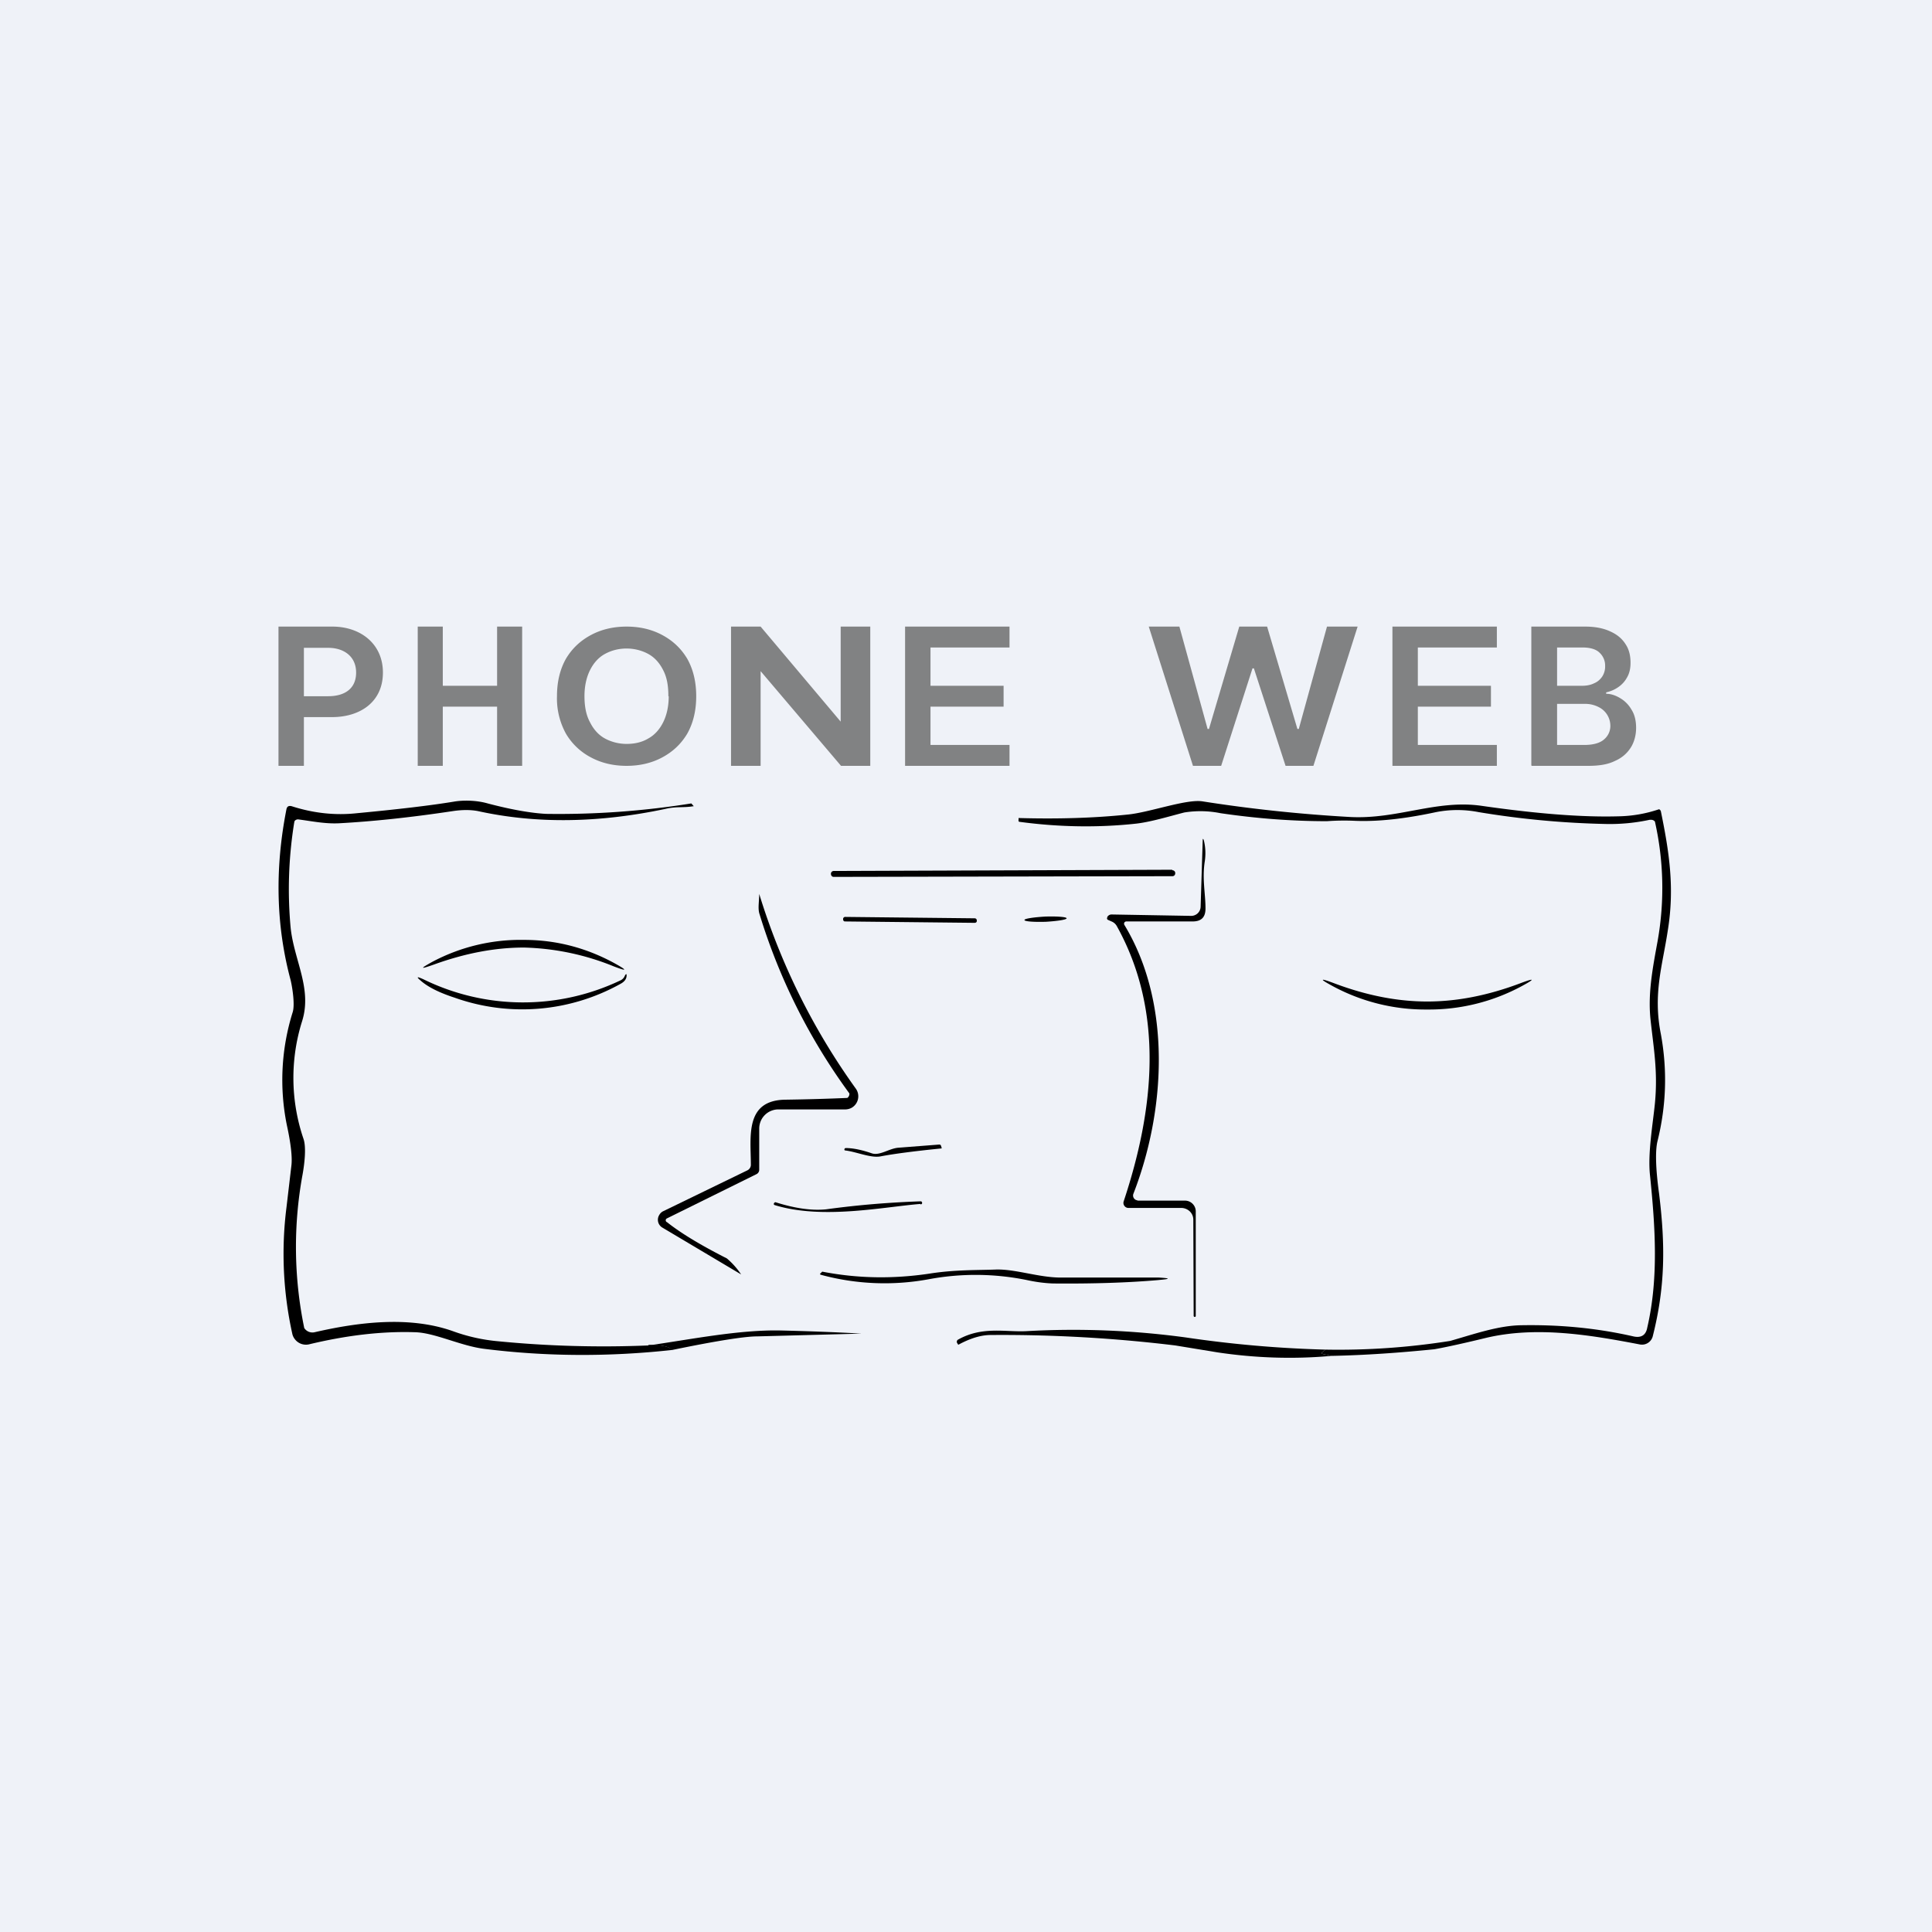 <?xml version="1.0" encoding="UTF-8"?>
<!-- generated by Finnhub -->
<svg viewBox="0 0 55.5 55.5" xmlns="http://www.w3.org/2000/svg">
<path d="M 0,0 H 55.5 V 55.5 H 0 Z" fill="rgb(239, 242, 248)"/>
<path d="M 43.99,21.985 V 18 H 45.54 C 45.83,18 46.07,18.05 46.26,18.14 C 46.46,18.23 46.6,18.35 46.7,18.51 C 46.8,18.66 46.84,18.84 46.84,19.04 C 46.84,19.2 46.81,19.34 46.74,19.46 A 0.79,0.79 0 0,1 46.5,19.73 C 46.39,19.81 46.27,19.86 46.14,19.89 V 19.93 C 46.28,19.93 46.42,19.98 46.55,20.06 A 0.9,0.9 0 0,1 46.87,20.39 C 46.96,20.53 47,20.71 47,20.91 S 46.95,21.31 46.85,21.47 C 46.75,21.63 46.6,21.77 46.39,21.86 C 46.19,21.96 45.94,22 45.63,22 H 44 Z M 44.73,21.4 H 45.51 C 45.78,21.4 45.97,21.34 46.08,21.24 A 0.5,0.5 0 0,0 46.26,20.85 A 0.6,0.6 0 0,0 45.92,20.31 A 0.84,0.84 0 0,0 45.53,20.22 H 44.73 V 21.39 Z M 44.73,19.7 H 45.45 C 45.57,19.7 45.69,19.68 45.79,19.63 C 45.89,19.59 45.97,19.52 46.03,19.43 A 0.53,0.53 0 0,0 46.11,19.13 A 0.5,0.5 0 0,0 45.95,18.75 C 45.85,18.65 45.68,18.6 45.46,18.6 H 44.73 V 19.7 Z M 40,22 V 18 H 43 V 18.6 H 40.73 V 19.7 H 42.83 V 20.3 H 40.73 V 21.4 H 43 V 22 H 40 Z M 26,22 V 18 H 29 V 18.6 H 26.73 V 19.7 H 28.83 V 20.3 H 26.73 V 21.4 H 29 V 22 H 26 Z M 34.27,22 L 33,18 H 33.88 L 34.69,20.94 H 34.73 L 35.6,18 H 36.4 L 37.27,20.94 H 37.31 L 38.12,18 H 39 L 37.73,22 H 36.93 L 36.02,19.2 H 35.98 L 35.08,22 H 34.28 Z M 25,18 V 22 H 24.16 L 21.85,19.28 V 22 H 21 V 18 H 21.85 L 24.15,20.73 V 18 H 25 Z M 20,20 C 20,20.42 19.91,20.78 19.74,21.08 C 19.56,21.38 19.32,21.6 19.02,21.76 C 18.72,21.92 18.38,22 18,22 S 17.28,21.92 16.98,21.76 A 1.8,1.8 0 0,1 16.26,21.08 A 2.1,2.1 0 0,1 16,20 C 16,19.58 16.09,19.22 16.26,18.92 C 16.44,18.62 16.68,18.4 16.98,18.24 C 17.28,18.08 17.62,18 18,18 S 18.72,18.08 19.02,18.24 C 19.32,18.4 19.56,18.62 19.74,18.92 C 19.91,19.22 20,19.58 20,20 Z M 19.2,20 C 19.2,19.7 19.16,19.46 19.05,19.25 C 18.95,19.05 18.81,18.89 18.63,18.79 C 18.45,18.69 18.23,18.63 18,18.63 C 17.76,18.63 17.55,18.69 17.37,18.79 S 17.05,19.05 16.95,19.25 C 16.85,19.45 16.79,19.7 16.79,20 S 16.84,20.55 16.95,20.75 C 17.05,20.95 17.19,21.11 17.37,21.21 C 17.55,21.31 17.77,21.37 18,21.37 C 18.24,21.37 18.45,21.32 18.63,21.21 C 18.81,21.11 18.95,20.95 19.05,20.75 C 19.15,20.55 19.21,20.3 19.21,20 Z M 12,22 V 18 H 12.72 V 19.7 H 14.28 V 18 H 15 V 22 H 14.28 V 20.3 H 12.72 V 22 H 12 Z M 8,22 V 18 H 9.55 C 10.35,18 11,18.49 11,19.32 C 11,20.17 10.34,20.6 9.54,20.6 H 8.5 V 20 H 9.43 C 9.88,20 10.23,19.8 10.23,19.32 C 10.23,18.85 9.87,18.61 9.43,18.61 H 8.73 V 22 H 8 Z" fill="rgb(129, 130, 131)"/>
<path d="M 18.62,38.635 C 19,38.63 19.23,38.68 19.31,38.78 C 17.49,38.98 15.69,38.97 13.93,38.75 C 13.24,38.67 12.49,38.28 11.91,38.27 C 10.96,38.24 9.95,38.36 8.87,38.62 A 0.4,0.4 0 0,1 8.47,38.47 A 0.38,0.38 0 0,1 8.4,38.33 A 10.62,10.62 0 0,1 8.23,34.68 L 8.37,33.49 C 8.4,33.26 8.36,32.87 8.24,32.32 A 6.51,6.51 0 0,1 8.41,29.07 C 8.47,28.87 8.41,28.42 8.35,28.16 C 7.93,26.6 7.89,24.96 8.23,23.24 C 8.25,23.16 8.3,23.14 8.38,23.16 C 9,23.36 9.63,23.43 10.26,23.36 C 11.43,23.25 12.36,23.14 13.03,23.03 C 13.31,22.98 13.7,22.99 14.01,23.08 C 14.73,23.27 15.29,23.36 15.69,23.38 A 24.15,24.15 0 0,0 19.86,23.08 L 19.93,23.16 H 19.92 C 19.62,23.21 19.43,23.16 19.1,23.24 C 17.2,23.64 15.41,23.67 13.73,23.3 C 13.52,23.26 13.28,23.26 13.01,23.3 C 11.75,23.49 10.66,23.6 9.74,23.65 C 9.34,23.67 8.96,23.59 8.58,23.54 A 0.12,0.12 0 0,0 8.46,23.59 L 8.45,23.64 A 12,12 0 0,0 8.35,26.66 C 8.45,27.59 8.97,28.4 8.68,29.33 A 5.43,5.43 0 0,0 8.72,32.72 C 8.8,32.96 8.75,33.42 8.69,33.75 A 11.5,11.5 0 0,0 8.74,38.15 A 0.28,0.28 0 0,0 9.04,38.27 C 10.26,37.99 11.74,37.79 13.01,38.24 C 13.42,38.39 13.86,38.49 14.31,38.53 C 15.74,38.67 17.19,38.71 18.63,38.65 Z M 38.79,23.47 L 38.12,23.59 C 37.1,23.59 36.08,23.51 35.06,23.36 A 2.91,2.91 0 0,0 34.02,23.34 C 33.59,23.45 33.07,23.61 32.64,23.66 C 31.54,23.78 30.42,23.76 29.3,23.61 C 29.27,23.61 29.25,23.59 29.26,23.56 V 23.5 H 29.29 C 30.39,23.53 31.43,23.5 32.39,23.4 C 33.02,23.34 34.07,22.95 34.54,23.02 C 35.94,23.24 37.36,23.39 38.79,23.47 Z M 38.25,38.95 L 38.02,38.9 C 37.96,38.89 37.95,38.86 38,38.83 L 38.08,38.77 A 20.5,20.5 0 0,0 41.66,38.52 C 42.36,38.32 43.04,38.08 43.7,38.07 C 44.8,38.05 45.87,38.15 46.92,38.39 C 47.14,38.44 47.28,38.36 47.32,38.14 C 47.65,36.72 47.55,35.24 47.4,33.77 C 47.33,33.14 47.48,32.3 47.54,31.7 C 47.63,30.76 47.5,30.1 47.41,29.25 C 47.34,28.5 47.48,27.79 47.62,27.02 A 8.67,8.67 0 0,0 47.54,23.6 A 0.14,0.14 0 0,0 47.44,23.55 H 47.39 C 46.97,23.64 46.55,23.68 46.12,23.67 A 25.48,25.48 0 0,1 42.48,23.33 A 3.18,3.18 0 0,0 41.25,23.33 C 40.55,23.48 39.72,23.61 38.94,23.58 A 6.8,6.8 0 0,0 38.12,23.59 L 38.79,23.47 C 40.15,23.54 41.27,22.96 42.57,23.15 C 44.17,23.38 45.47,23.48 46.5,23.45 A 3.83,3.83 0 0,0 47.65,23.25 H 47.67 L 47.7,23.28 L 47.71,23.3 C 47.95,24.47 48.11,25.5 47.91,26.73 C 47.76,27.73 47.48,28.54 47.71,29.7 C 47.9,30.73 47.87,31.76 47.61,32.8 C 47.55,33.07 47.56,33.57 47.66,34.29 C 47.84,35.76 47.84,36.95 47.48,38.38 A 0.32,0.32 0 0,1 47.1,38.62 C 45.69,38.35 44.15,38.09 42.7,38.43 C 41.88,38.63 41.38,38.73 41.2,38.76 C 40.21,38.86 39.23,38.93 38.25,38.95 Z M 32.3,26.57 C 33.67,28.83 33.48,31.92 32.56,34.29 A 0.14,0.14 0 0,0 32.63,34.47 L 32.69,34.49 H 34.04 A 0.31,0.31 0 0,1 34.35,34.79 V 37.8 C 34.35,37.82 34.34,37.83 34.32,37.83 H 34.31 L 34.29,37.81 L 34.28,35.04 C 34.28,34.94 34.24,34.86 34.18,34.8 A 0.36,0.36 0 0,0 33.92,34.7 H 32.42 A 0.14,0.14 0 0,1 32.3,34.64 A 0.14,0.14 0 0,1 32.28,34.51 C 33.15,31.89 33.46,29.08 32.08,26.6 A 0.3,0.3 0 0,0 31.93,26.47 L 31.84,26.43 A 0.06,0.06 0 0,1 31.8,26.39 L 31.81,26.34 A 0.14,0.14 0 0,1 31.93,26.27 L 34.21,26.31 A 0.27,0.27 0 0,0 34.49,26.05 L 34.55,24.13 C 34.55,24.09 34.56,24.09 34.58,24.13 C 34.63,24.33 34.64,24.53 34.61,24.74 C 34.53,25.24 34.63,25.67 34.63,26.1 C 34.63,26.35 34.51,26.47 34.26,26.47 H 32.36 A 0.07,0.07 0 0,0 32.3,26.5 A 0.07,0.07 0 0,0 32.3,26.57 Z"/>
<path d="M 33.67,24.985 L 23.95,25.02 A 0.08,0.08 0 0,0 23.87,25.1 C 23.87,25.15 23.9,25.19 23.95,25.19 L 33.68,25.17 C 33.73,25.17 33.76,25.13 33.76,25.09 A 0.08,0.08 0 0,0 33.68,25 Z M 19.15,35.1 C 19.55,35.42 20.13,35.77 20.88,36.15 A 2.22,2.22 0 0,1 21.29,36.61 L 19.02,35.26 A 0.26,0.26 0 0,1 18.94,34.9 A 0.26,0.26 0 0,1 19.04,34.8 L 21.47,33.62 A 0.18,0.18 0 0,0 21.57,33.47 C 21.57,32.66 21.38,31.59 22.59,31.59 A 61.71,61.71 0 0,0 24.34,31.54 A 0.14,0.14 0 0,0 24.4,31.41 A 17.17,17.17 0 0,1 21.81,26.23 C 21.77,26.07 21.81,25.89 21.81,25.66 V 25.68 A 19.22,19.22 0 0,0 24.59,31.28 A 0.38,0.38 0 0,1 24.47,31.82 A 0.39,0.39 0 0,1 24.27,31.87 H 22.37 A 0.55,0.55 0 0,0 21.81,32.42 V 33.6 A 0.14,0.14 0 0,1 21.73,33.73 L 19.16,35 A 0.06,0.06 0 0,0 19.16,35.11 Z M 28,26.38 L 24.28,26.34 A 0.06,0.06 0 0,0 24.22,26.39 V 26.41 C 24.22,26.44 24.24,26.47 24.27,26.47 L 28,26.51 C 28.03,26.51 28.06,26.49 28.06,26.46 V 26.44 A 0.06,0.06 0 0,0 28,26.38 Z M 30.04,26.48 C 30.37,26.46 30.64,26.42 30.64,26.38 C 30.64,26.34 30.37,26.32 30.03,26.33 C 29.69,26.35 29.42,26.39 29.43,26.43 C 29.43,26.47 29.7,26.49 30.03,26.48 Z M 15.05,27 C 16,27 16.87,27.24 17.67,27.68 C 18.03,27.88 18.02,27.91 17.63,27.76 A 7.3,7.3 0 0,0 15.05,27.22 C 14.23,27.22 13.37,27.38 12.46,27.71 C 12.06,27.85 12.06,27.83 12.42,27.63 A 5.4,5.4 0 0,1 15.05,27 Z M 17.93,28.07 L 17.96,28.01 C 17.99,27.97 18,27.98 18,28.02 C 18,28.12 17.94,28.2 17.83,28.26 A 5.8,5.8 0 0,1 13.06,28.66 C 12.66,28.53 12.34,28.38 12.12,28.2 C 11.95,28.06 11.96,28.04 12.16,28.13 A 6.5,6.5 0 0,0 17.83,28.16 A 0.24,0.24 0 0,0 17.93,28.07 Z M 41,28.77 C 41.85,28.77 42.74,28.6 43.69,28.24 C 44.09,28.09 44.1,28.12 43.73,28.32 A 5.6,5.6 0 0,1 41,29 A 5.6,5.6 0 0,1 38.27,28.32 C 37.9,28.12 37.91,28.09 38.31,28.24 C 39.26,28.6 40.15,28.77 41,28.77 Z M 25.04,33.13 C 25.27,33.21 25.54,32.99 25.81,32.97 L 26.97,32.88 C 27,32.88 27.02,32.88 27.03,32.91 L 27.05,32.97 V 32.99 C 26.25,33.07 25.65,33.15 25.29,33.22 C 25.01,33.27 24.61,33.09 24.29,33.05 C 24.26,33.05 24.25,33.03 24.26,33.01 C 24.26,32.99 24.28,32.98 24.3,32.98 C 24.5,32.98 24.75,33.03 25.04,33.13 Z"/>
<path d="M 26.44,34.585 C 25.38,34.67 23.63,35.04 22.26,34.62 A 0.05,0.05 0 0,1 22.23,34.6 V 34.57 C 22.25,34.54 22.27,34.53 22.29,34.54 C 22.86,34.72 23.34,34.78 23.73,34.74 C 24.68,34.61 25.58,34.54 26.45,34.51 C 26.47,34.51 26.48,34.52 26.49,34.55 C 26.49,34.58 26.48,34.59 26.45,34.6 Z M 33.3,36.77 C 32.39,36.85 31.37,36.88 30.25,36.87 C 29.97,36.86 29.72,36.82 29.49,36.77 A 7.37,7.37 0 0,0 26.67,36.75 A 6.98,6.98 0 0,1 23.58,36.62 C 23.55,36.61 23.55,36.59 23.58,36.57 L 23.62,36.53 C 24.65,36.73 25.66,36.74 26.68,36.59 C 27.43,36.47 28.08,36.49 28.6,36.47 C 29.16,36.45 29.84,36.7 30.47,36.7 H 33.29 C 33.63,36.72 33.63,36.74 33.29,36.77 Z M 38.08,38.77 L 38,38.83 C 37.95,38.86 37.96,38.89 38.02,38.9 L 38.25,38.95 C 37.15,39.05 36.05,39.01 34.98,38.85 L 33.76,38.65 A 41.33,41.33 0 0,0 28.46,38.35 C 28.19,38.35 27.88,38.44 27.53,38.63 L 27.52,38.62 L 27.49,38.57 C 27.48,38.54 27.49,38.51 27.51,38.49 C 28.21,38.09 28.87,38.27 29.48,38.24 A 24,24 0 0,1 34.06,38.42 A 33.33,33.33 0 0,0 38.08,38.77 Z M 19.3,38.78 C 19.22,38.68 19,38.63 18.63,38.65 C 19.88,38.47 21.22,38.2 22.4,38.22 A 73,73 0 0,1 24.75,38.31 L 21.75,38.39 C 21.39,38.39 20.57,38.52 19.31,38.78 Z"/>
</svg>
